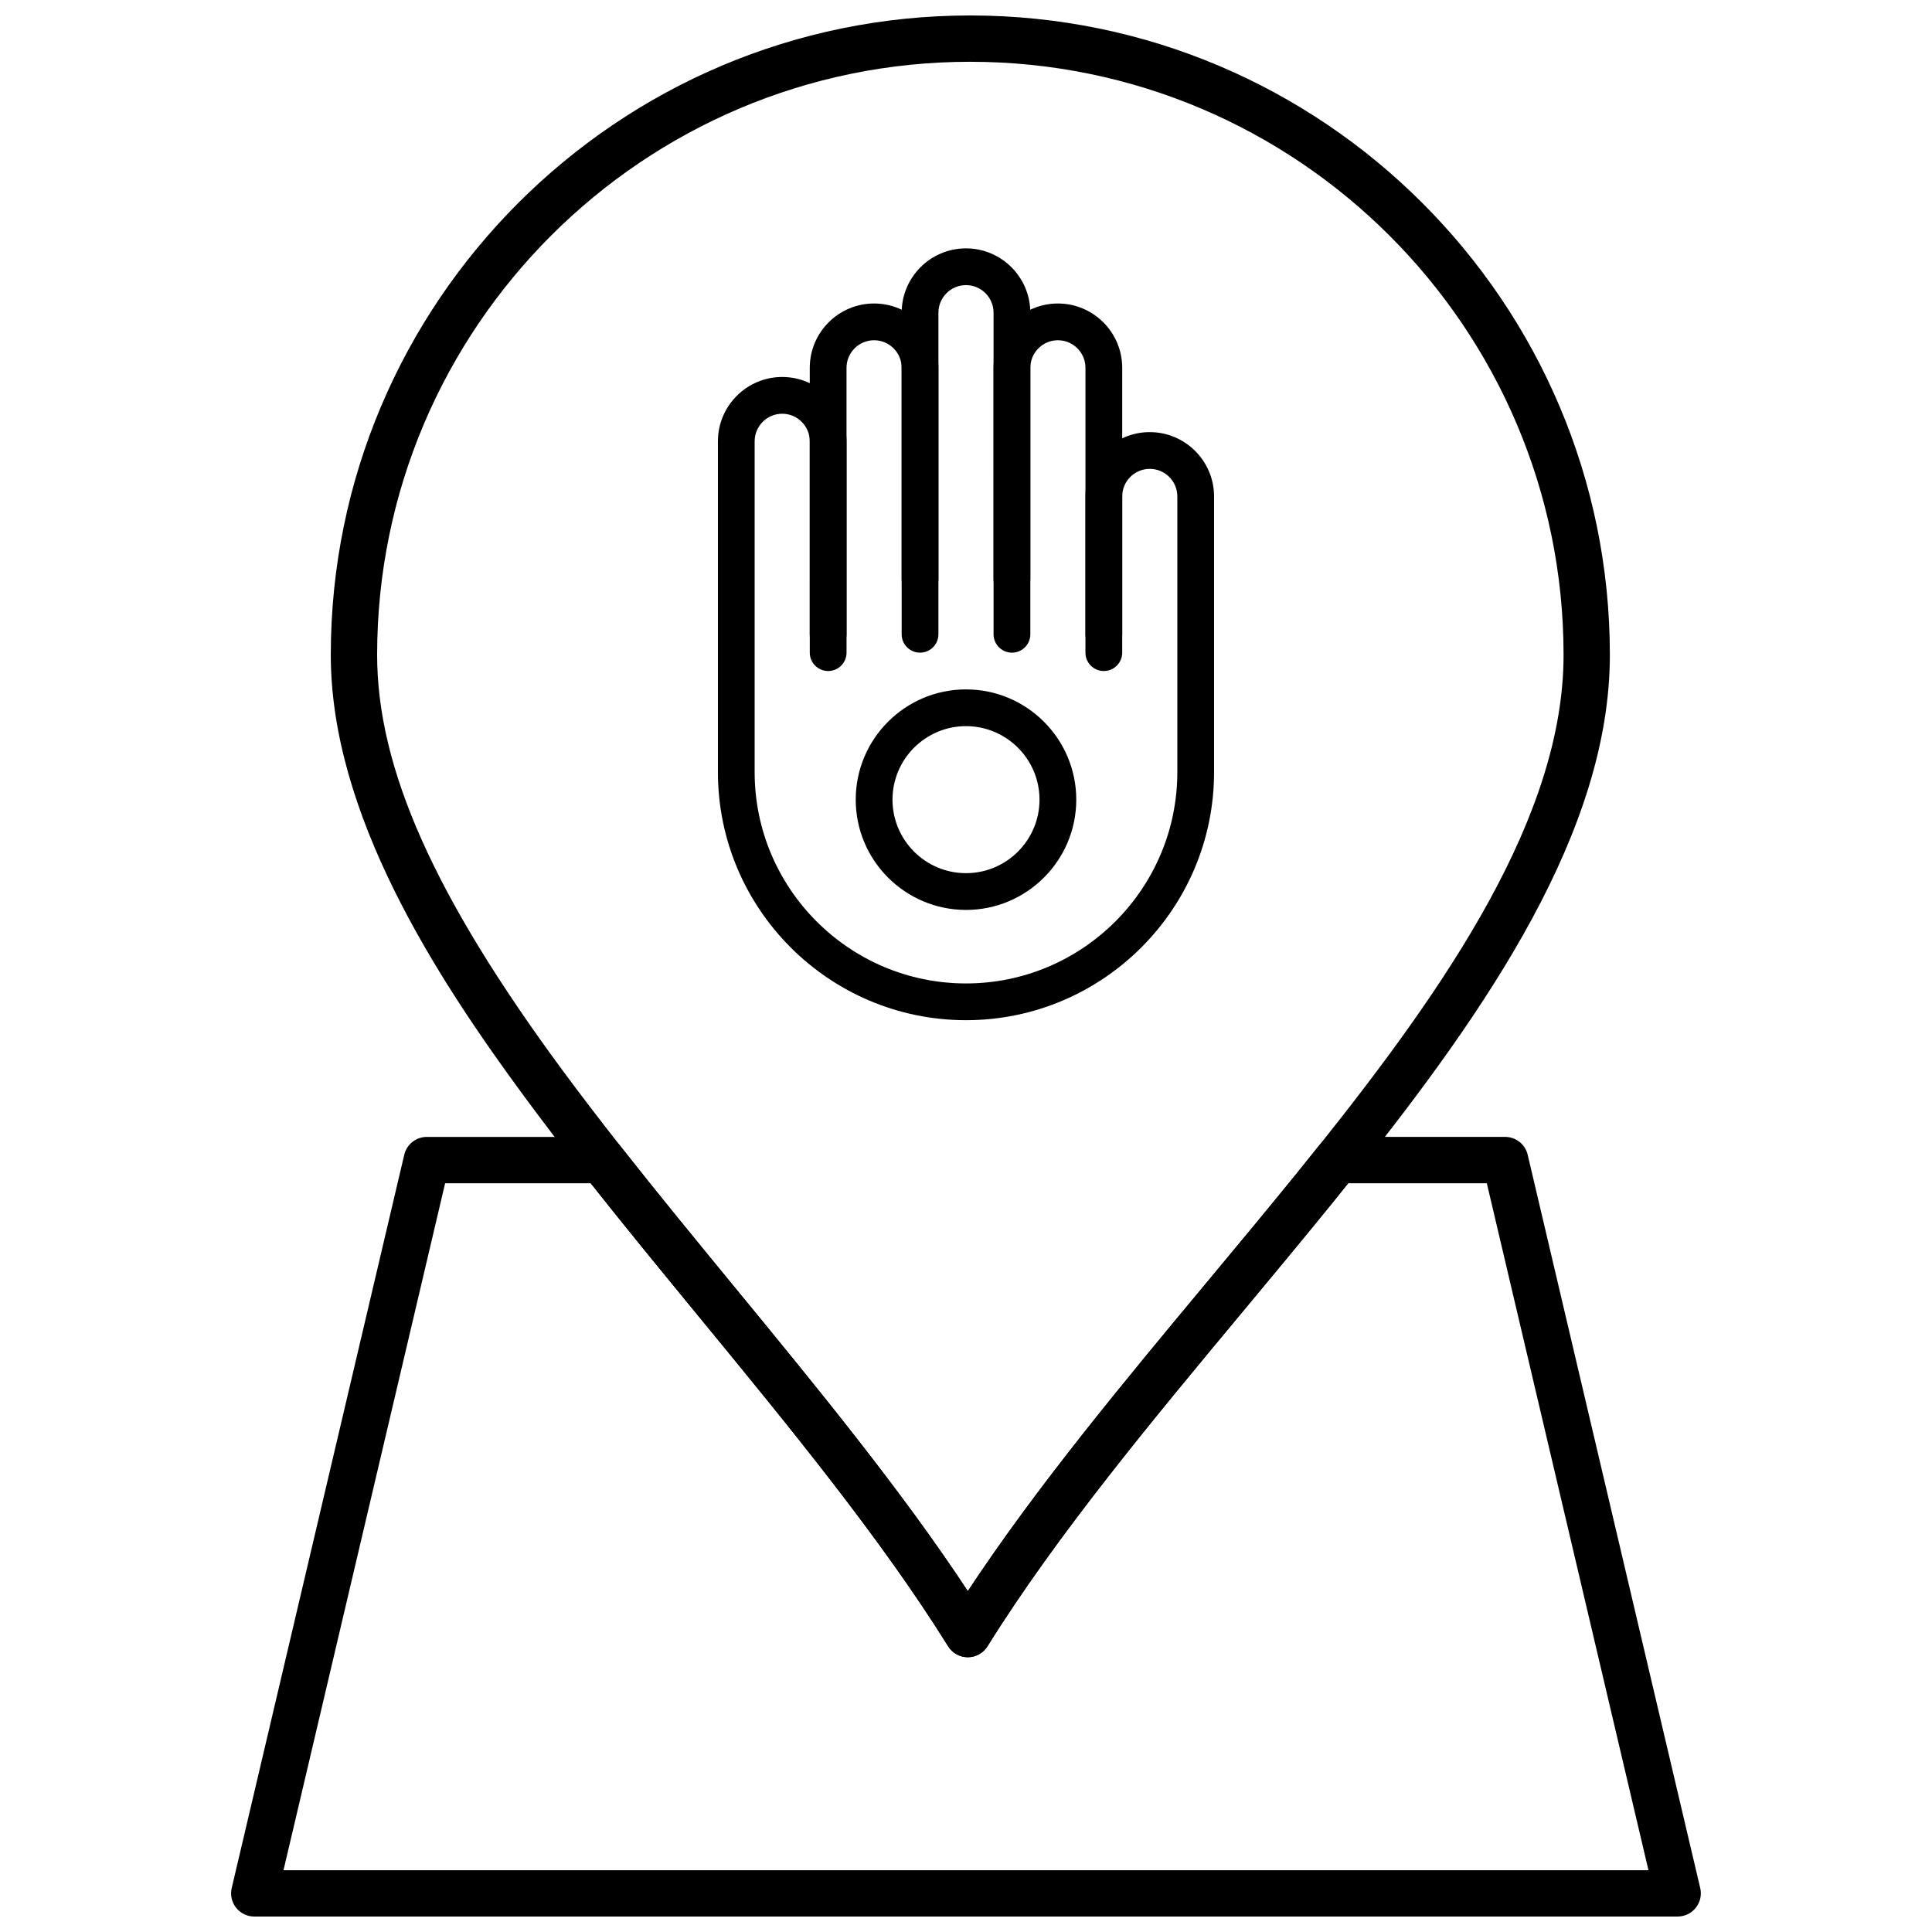 <?xml version="1.0" encoding="UTF-8"?>
<!-- Uploaded to: SVG Repo, www.svgrepo.com, Generator: SVG Repo Mixer Tools -->
<svg width="800px" height="800px" version="1.1" viewBox="144 144 512 512" xmlns="http://www.w3.org/2000/svg">
 <defs>
  <clipPath id="b">
   <path d="m205 445h390v206.9h-390z"/>
  </clipPath>
  <clipPath id="a">
   <path d="m231 148.09h340v435.91h-340z"/>
  </clipPath>
 </defs>
 <g clip-path="url(#b)">
  <path d="m588.61 651.9h-377.23c-1.871 0-3.644-0.855-4.809-2.328-1.164-1.469-1.594-3.391-1.164-5.215l45.723-194.33c0.652-2.769 3.125-4.731 5.973-4.731h46.414c1.883 0 3.66 0.863 4.824 2.344 9.777 12.441 20.219 25.152 30.316 37.445 21.766 26.508 44.211 53.836 61.816 80.578 18.148-27.531 41.191-55.227 63.547-82.086 7.856-9.441 15.98-19.207 23.723-28.762 1.949-2.406 3.875-4.812 5.793-7.215 1.164-1.457 2.93-2.309 4.797-2.309h44.547c2.848 0 5.32 1.961 5.973 4.731l45.723 194.33c0.43 1.824 0.004 3.746-1.164 5.215-1.16 1.477-2.93 2.332-4.805 2.332zm-369.48-12.273h361.73l-42.836-182.05h-36.742c-1.328 1.656-2.66 3.312-4 4.973-7.793 9.617-15.945 19.414-23.824 28.883-24.289 29.191-49.402 59.371-67.777 88.852-1.121 1.797-3.09 2.891-5.207 2.891h-0.004c-2.117 0-4.086-1.094-5.207-2.894-17.824-28.633-42.359-58.508-66.086-87.402-9.508-11.574-19.316-23.52-28.633-35.309h-38.578z"/>
 </g>
 <g clip-path="url(#a)">
  <path d="m400.48 583.18h-0.004c-2.117 0-4.086-1.094-5.207-2.894-17.824-28.633-42.359-58.508-66.086-87.402-10.137-12.344-20.617-25.109-30.48-37.652-5.809-7.391-10.887-14.035-15.52-20.316-23.984-32.52-51.52-75.246-51.52-117.37 0-93.434 76.012-169.45 169.45-169.45 93.469 0 169.52 76.012 169.52 169.45 0 46.672-32.438 93.777-67.488 137.73-1.941 2.426-3.887 4.856-5.852 7.285-7.793 9.613-15.938 19.406-23.816 28.875-24.293 29.191-49.41 59.379-67.785 88.863-1.121 1.793-3.09 2.887-5.207 2.887zm0.633-422.81c-86.668 0-157.17 70.508-157.17 157.17 0 30.078 15.148 64.027 49.121 110.09 4.562 6.18 9.562 12.727 15.293 20.02 9.777 12.441 20.219 25.152 30.316 37.449 21.766 26.508 44.211 53.836 61.816 80.578 18.152-27.535 41.203-55.234 63.559-82.102 7.852-9.438 15.973-19.195 23.711-28.746 1.949-2.406 3.875-4.812 5.793-7.215 33.656-42.203 64.809-87.168 64.809-130.07-0.004-86.664-70.543-157.17-157.25-157.17z"/>
 </g>
 <path d="m400 385.14c-16.113 0-29.223-13.109-29.223-29.223s13.109-29.219 29.223-29.219 29.223 13.109 29.223 29.219c-0.004 16.113-13.109 29.223-29.223 29.223zm0-48.703c-10.742 0-19.48 8.742-19.48 19.48 0 10.742 8.738 19.48 19.48 19.48s19.48-8.738 19.48-19.48c0-10.738-8.742-19.48-19.48-19.48z"/>
 <path d="m387.82 316.96c-2.688 0-4.871-2.18-4.871-4.871v-70.613c0-4.031-3.277-7.309-7.305-7.309-4.031 0-7.309 3.277-7.309 7.309v70.617c0 2.688-2.18 4.871-4.871 4.871-2.688 0-4.871-2.18-4.871-4.871l0.004-70.617c0-9.402 7.648-17.047 17.047-17.047 9.398 0 17.043 7.648 17.043 17.047v70.617c0.004 2.688-2.18 4.867-4.867 4.867z"/>
 <path d="m412.17 302.35c-2.688 0-4.871-2.18-4.871-4.871l0.004-70.617c0-4.031-3.277-7.305-7.305-7.305s-7.305 3.277-7.305 7.305v70.621c0 2.688-2.18 4.871-4.871 4.871-2.688 0-4.871-2.18-4.871-4.871v-70.621c0-9.398 7.648-17.043 17.043-17.043 9.398 0 17.047 7.648 17.047 17.043v70.621c0.004 2.688-2.18 4.867-4.871 4.867z"/>
 <path d="m436.53 316.96c-2.691 0-4.871-2.18-4.871-4.871v-70.613c0-4.031-3.277-7.309-7.305-7.309-4.027 0-7.305 3.277-7.305 7.309v70.617c0 2.688-2.18 4.871-4.871 4.871-2.688 0-4.871-2.18-4.871-4.871v-70.617c0-9.402 7.648-17.047 17.047-17.047 9.398 0 17.043 7.648 17.043 17.047v70.617c0 2.688-2.18 4.867-4.867 4.867z"/>
 <path d="m400 414.36c-36.254 0-65.746-29.496-65.746-65.746v-87.664c0-9.402 7.648-17.047 17.043-17.047 9.398 0 17.043 7.648 17.043 17.047v56.008c0 2.688-2.18 4.871-4.871 4.871-2.688 0-4.871-2.18-4.871-4.871v-56.008c0-4.027-3.277-7.305-7.305-7.305-4.031 0-7.305 3.277-7.305 7.305v87.664c0 30.883 25.125 56.008 56.008 56.008 30.883 0 56.008-25.125 56.008-56.008v-73.055c0-4.027-3.277-7.305-7.305-7.305-4.027 0-7.305 3.277-7.305 7.305v41.398c0 2.688-2.18 4.871-4.871 4.871-2.691 0-4.871-2.18-4.871-4.871v-41.398c0-9.398 7.648-17.043 17.043-17.043 9.398 0 17.043 7.648 17.043 17.043v73.055c0.008 36.25-29.484 65.746-65.738 65.746z"/>
</svg>